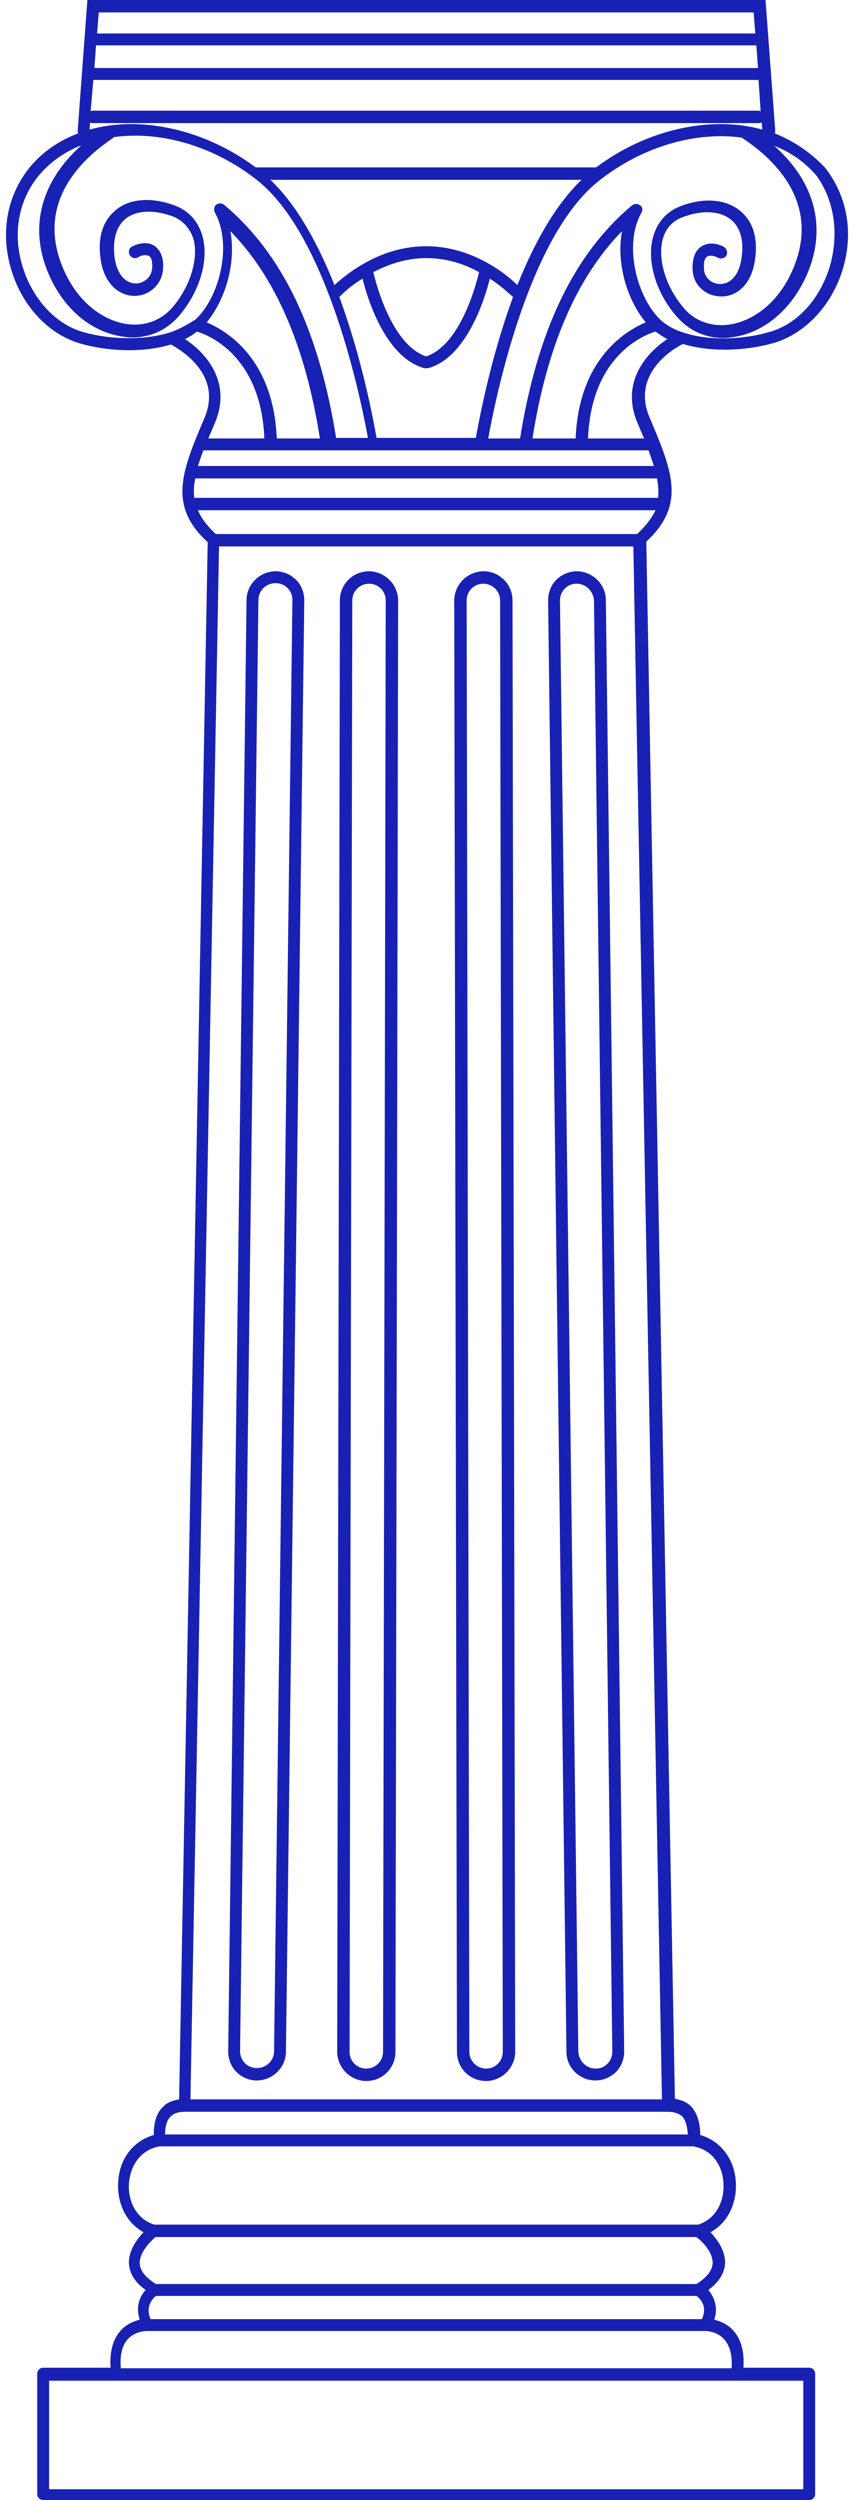 <?xml version="1.0" encoding="UTF-8" standalone="no"?><svg xmlns="http://www.w3.org/2000/svg" xmlns:xlink="http://www.w3.org/1999/xlink" fill="#000000" height="463" preserveAspectRatio="xMidYMid meet" version="1" viewBox="171.0 18.4 158.3 463.0" width="158.3" zoomAndPan="magnify"><g id="change1_1"><path d="M314.6,43.1c0.1-0.2,0.1-0.3,0.1-0.5l-1.8-24.2H187.2l-1.8,24.2c0,0.2,0,0.3,0.1,0.5c-3.5,1.3-6.6,3.4-9,6.3 c-4.2,5.2-5.5,12.1-3.4,19c2,6.6,6.7,11.7,12.4,13.5c5.2,1.6,11.9,1.9,17.2,0.3c1.8,1,9.6,5.6,6.2,13.6c-4.1,9.7-6.9,16.2,0.6,23 l-5.3,288.4c-1.2,0.2-2.3,0.6-3,1.4c-1.5,1.4-1.7,3.6-1.7,5.2c-3.8,1.1-6.4,4.4-6.6,8.8c-0.2,3.4,1.2,7.3,4.7,9.2 c-1.2,1.3-2.8,3.4-2.7,5.8c0.1,1.8,1.1,3.5,3.1,4.9c-1.1,1.2-1.9,3.1-1.1,5.5c-1.1,0.3-2.5,0.8-3.6,2.1c-1.4,1.6-2,3.9-1.8,6.8H179 c-0.6,0-1.1,0.5-1.1,1.1v22.3c0,0.6,0.5,1.1,1.1,1.1H321c0.6,0,1.1-0.5,1.1-1.1v-22.3c0-0.6-0.5-1.1-1.1-1.1h-12.2 c0.2-2.9-0.4-5.2-1.8-6.8c-1.1-1.3-2.5-1.8-3.6-2.1c0.8-2.4-0.1-4.3-1.1-5.5c1.9-1.4,3-3.1,3.1-4.9c0.1-2.4-1.5-4.5-2.7-5.8 c3.5-1.9,4.9-5.8,4.7-9.2c-0.2-4.3-2.8-7.7-6.6-8.8c0-1.6-0.3-3.8-1.7-5.3c-0.8-0.8-1.8-1.2-3-1.4l-5.3-288.4 c7.5-6.9,4.7-13.3,0.6-23c-3.4-8,4.3-12.7,6.2-13.6c5.2,1.6,12,1.3,17.2-0.3c5.6-1.8,10.4-6.9,12.4-13.5c2.1-6.9,0.8-13.8-3.4-19 C321.2,46.6,318.1,44.5,314.6,43.1z M189.3,20.7h121.4l0.3,3.9H189L189.3,20.7z M188.8,26.8h122.4l0.3,4.2h-123L188.8,26.8z M188.3,33.2h123.3l0.4,5.8c-0.1,0-0.2-0.1-0.4-0.1H188.2c-0.1,0-0.2,0-0.4,0.1L188.3,33.2z M187.7,41.1c0.2,0.1,0.3,0.1,0.5,0.1 h123.5c0.2,0,0.4-0.1,0.5-0.1l0.1,1.3c-9.3-2.6-21.2-0.2-30.8,7h-63.1c-9.7-7.2-21.5-9.6-30.8-7L187.7,41.1z M249.7,86.6 c0.1,0,0.2,0,0.3,0h0c0,0,0,0,0,0c0.1,0,0.2,0,0.3,0c7.1-1.9,10.5-12.6,11.5-16.6c2,1.3,3.4,2.6,4.3,3.4 c-4.2,11.4-6.3,22.8-6.9,26.1h-18.4c-0.6-3.4-2.7-14.7-6.9-26.1c0.9-0.9,2.3-2.2,4.3-3.4C239.2,74.1,242.6,84.7,249.7,86.6z M240.2,68.8c2.7-1.4,6-2.6,9.8-2.6c3.8,0,7.1,1.1,9.8,2.6c-0.7,3-3.7,13.6-9.8,15.6C243.9,82.4,240.9,71.8,240.2,68.8z M261.7,67.3 C261.7,67.3,261.7,67.3,261.7,67.3c-3.1-1.8-7.1-3.3-11.7-3.3c-4.6,0-8.6,1.5-11.7,3.3c0,0,0,0,0,0c-2.3,1.3-4.1,2.8-5.3,3.9 c-3-7.5-6.9-14.8-11.9-19.5h57.7c-5,4.8-8.9,12-11.9,19.5C265.8,70.1,264,68.6,261.7,67.3z M202.4,80C202.3,80,202.3,80,202.4,80 c-4.8,1.5-11.4,1.3-16.3-0.2c-4.9-1.5-9.1-6.1-10.9-12c-1.9-6.1-0.8-12.3,3-16.9c2.1-2.5,4.8-4.4,7.9-5.6 c-7.5,6.7-9.8,15.2-6.1,23.8c2.7,6.4,7.8,10.7,13.5,11.6c0.7,0.1,1.3,0.2,2,0.2c3.4,0,6.4-1.4,8.6-3.9c3.8-4.4,5.6-10.1,4.5-14.6 c-0.7-2.8-2.5-4.9-5.1-5.9c-4.2-1.6-8.3-1.4-10.9,0.7c-1.7,1.3-3.6,3.9-3,8.8c0.6,5.3,3.8,7.2,6.3,7.2c2.8,0,5-2.1,5.3-4.7 c0.3-2.8-0.8-4-1.6-4.6c-1.5-0.9-3.3-0.3-4.2,0.2c-0.5,0.3-0.7,1-0.3,1.6c0.3,0.5,1,0.7,1.6,0.3c0.4-0.3,1.3-0.5,1.9-0.2 c0.5,0.3,0.7,1.1,0.6,2.4c-0.2,1.7-1.7,2.7-3,2.7c0,0,0,0,0,0c-1.7,0-3.6-1.4-4-5.2c-0.3-3.1,0.4-5.4,2.1-6.8c2-1.6,5.3-1.7,8.8-0.4 c1.9,0.8,3.2,2.3,3.8,4.3c0.9,3.7-0.7,8.8-4,12.6c-2.1,2.4-5.2,3.5-8.5,3c-4.9-0.8-9.3-4.6-11.7-10.3c-5.2-12.2,3.5-20.3,9.2-24.1 c0.1-0.1,0.2-0.2,0.2-0.2c8.4-1.2,18.4,1.5,26.6,8c13.2,10.5,19.3,41.1,20.5,47.7h-5.9c-3.2-20-10-34.2-20.8-43.2 c-0.4-0.3-1-0.3-1.4,0c-0.4,0.3-0.5,0.9-0.3,1.4c3.4,6.1,0.8,15.9-3.6,19.9C205.4,78.7,204,79.5,202.4,80z M213.7,61.2 c8.4,8.6,13.9,21.3,16.6,38.4h-8c-0.6-14.7-9.2-19.9-13-21.5C212.8,73.9,214.8,67.1,213.7,61.2z M205.3,81.2 c0.8-0.4,1.6-0.9,2.2-1.4c2.3,0.7,11.9,4.6,12.5,19.8h-10.4c0.4-0.9,0.8-1.8,1.2-2.8C214,89.4,209.4,83.9,205.3,81.2z M307.6,459.3 C307.6,459.3,307.6,459.3,307.6,459.3C307.6,459.3,307.6,459.3,307.6,459.3h12.3v20.1H180.1v-20.1h12.3H307.6z M305.3,451.7 c1,1.2,1.5,3,1.3,5.3H193.4c-0.2-2.4,0.2-4.1,1.2-5.3c1.4-1.6,3.5-1.6,3.6-1.6c0,0,0,0,0,0h0h103.5h0c0,0,0,0,0,0 C301.9,450.1,303.9,450.1,305.3,451.7z M199.9,443.6H250c0,0,0,0,0,0h50.1c0.7,0.5,2.1,1.9,1,4.3H198.9 C197.9,445.5,199.3,444.1,199.9,443.6z M303.1,437.6c-0.1,1.3-1.1,2.6-3,3.8H250c0,0,0,0,0,0h-50.1c-1.9-1.2-2.9-2.4-3-3.8 c-0.1-2,1.9-4,2.9-4.9h100.3C300.9,433.3,303.2,435.4,303.1,437.6z M299.5,415.9c3.9,0.7,5.5,4,5.6,6.9c0.2,3-1.2,6.5-4.7,7.6H199.6 c-3.5-1.1-4.9-4.6-4.7-7.6c0.2-2.8,1.7-6.1,5.6-6.9H299.5z M294.8,409.5C294.8,409.5,294.8,409.5,294.8,409.5 C294.8,409.5,294.8,409.5,294.8,409.5c1.1,0,2,0.3,2.6,0.8c0.8,0.8,1,2.2,1.1,3.4h-96.9c0-1.2,0.2-2.6,1.1-3.4 c0.5-0.5,1.4-0.8,2.5-0.8c0,0,0.1,0,0.1,0H250c0,0,0,0,0,0L294.8,409.5C294.8,409.5,294.8,409.5,294.8,409.5z M293.7,407.2H250 c0,0,0,0,0,0h-43.7l5.3-287.6h76.8L293.7,407.2z M289.1,117.3h-78.1c-1.6-1.5-2.7-2.9-3.3-4.4h84.8 C291.8,114.4,290.7,115.8,289.1,117.3z M293,110.6H207c-0.1-1.1-0.1-2.3,0.2-3.6h85.6C293,108.3,293.1,109.5,293,110.6z M291.2,101.8c0.4,1,0.7,2,1,2.9h-84.5c0.3-0.9,0.6-1.9,1-2.9H291.2z M290.7,78.1c-3.8,1.6-12.4,6.8-13,21.5h-8 c2.7-17.1,8.2-29.8,16.6-38.4C285.2,67.1,287.2,73.9,290.7,78.1z M289.2,96.8c0.4,1,0.8,1.9,1.2,2.8H280 c0.6-15.2,10.2-19.1,12.5-19.8c0.7,0.5,1.4,1,2.2,1.4C290.6,83.9,286,89.4,289.2,96.8z M324.8,67.8c-1.8,5.9-5.9,10.5-10.9,12 c-4.9,1.5-11.4,1.8-16.2,0.2c0,0,0,0,0,0c-1.6-0.5-3.1-1.3-4.2-2.3c-4.4-4.1-7-13.9-3.6-19.9c0.3-0.5,0.2-1.1-0.3-1.4 c-0.4-0.3-1-0.3-1.4,0c-10.8,9-17.6,23.2-20.8,43.2h-5.9c1.2-6.6,7.2-37.2,20.5-47.7c8.2-6.5,18.2-9.2,26.6-8 c0.1,0.1,0.1,0.2,0.2,0.2c5.7,3.8,14.4,11.9,9.2,24.1c-2.4,5.7-6.8,9.5-11.7,10.3c-3.3,0.5-6.5-0.6-8.5-3c-3.3-3.8-4.9-8.9-4-12.6 c0.5-2.1,1.8-3.6,3.8-4.3c3.4-1.3,6.7-1.2,8.8,0.4c1.7,1.3,2.5,3.7,2.1,6.8c-0.4,3.8-2.3,5.2-4,5.2c0,0,0,0,0,0c-1.4,0-2.9-1-3-2.7 c-0.1-1.3,0.1-2.1,0.6-2.4c0.5-0.3,1.4-0.1,1.9,0.2c0.5,0.3,1.2,0.2,1.6-0.3c0.3-0.5,0.2-1.2-0.3-1.6c-0.9-0.6-2.8-1.1-4.2-0.2 c-0.9,0.5-1.9,1.8-1.7,4.6c0.2,2.7,2.5,4.7,5.3,4.7c0,0,0,0,0.1,0c2.5,0,5.6-1.9,6.2-7.2c0.6-5-1.3-7.5-3-8.8 c-2.7-2.1-6.8-2.3-10.9-0.7c-2.6,1-4.4,3.1-5.1,5.9c-1.1,4.4,0.6,10.2,4.5,14.6c2.2,2.5,5.2,3.9,8.6,3.9c0.7,0,1.3-0.1,2-0.2 c5.7-0.9,10.7-5.2,13.5-11.6c3.7-8.6,1.5-17.1-6.1-23.8c3.1,1.2,5.8,3.1,7.9,5.6C325.6,55.5,326.6,61.6,324.8,67.8z" fill="#1821b4"/></g><g id="change1_2"><path d="M222.1,124.2c-2.9,0-5.4,2.4-5.4,5.3l-3.4,268.8c0,1.4,0.5,2.8,1.5,3.8c1,1,2.3,1.6,3.8,1.6 c2.9,0,5.4-2.4,5.4-5.3l3.4-268.8c0-1.4-0.5-2.8-1.5-3.8C224.9,124.8,223.5,124.2,222.1,124.2z M221.8,398.3c0,1.7-1.4,3.1-3.2,3.1 c-0.8,0-1.6-0.3-2.2-0.9c-0.6-0.6-0.9-1.4-0.9-2.2l3.4-268.8c0-1.7,1.4-3.1,3.2-3.1c0.8,0,1.6,0.3,2.2,0.9c0.6,0.6,0.9,1.4,0.9,2.2 L221.8,398.3z" fill="#1821b4"/></g><g id="change1_3"><path d="M277.9,124.2c-1.4,0-2.8,0.6-3.8,1.6c-1,1-1.5,2.4-1.5,3.8l3.4,268.8c0,3,2.5,5.3,5.4,5.3 c1.4,0,2.8-0.6,3.8-1.6c1-1,1.5-2.4,1.5-3.8l-3.4-268.8C283.3,126.6,280.8,124.2,277.9,124.2z M283.6,400.6 c-0.6,0.6-1.3,0.9-2.2,0.9c-1.7,0-3.1-1.4-3.2-3.1l-3.4-268.8c0-0.8,0.3-1.6,0.9-2.2s1.3-0.9,2.2-0.9c1.7,0,3.1,1.4,3.2,3.1 l3.4,268.8C284.5,399.2,284.2,400,283.6,400.6z" fill="#1821b4"/></g><g id="change1_4"><path d="M239.4,124.2c-3,0-5.4,2.4-5.4,5.4l-0.5,268.8c0,1.4,0.6,2.8,1.6,3.8s2.4,1.6,3.8,1.6c3,0,5.4-2.4,5.4-5.4 l0.5-268.8c0-1.4-0.6-2.8-1.6-3.8S240.8,124.2,239.4,124.2z M242,398.4c0,1.7-1.4,3.1-3.1,3.1c-0.8,0-1.6-0.3-2.2-0.9 c-0.6-0.6-0.9-1.4-0.9-2.2l0.5-268.8c0-1.7,1.4-3.1,3.1-3.1c0.8,0,1.6,0.3,2.2,0.9c0.6,0.6,0.9,1.4,0.9,2.2L242,398.4z" fill="#1821b4"/></g><g id="change1_5"><path d="M260.6,124.2c-1.4,0-2.8,0.6-3.8,1.6s-1.6,2.4-1.6,3.8l0.5,268.8c0,3,2.4,5.4,5.4,5.4c1.4,0,2.8-0.6,3.8-1.6 s1.6-2.4,1.6-3.8L266,129.6C266,126.6,263.6,124.2,260.6,124.2z M263.3,400.6c-0.6,0.6-1.4,0.9-2.2,0.9c-1.7,0-3.1-1.4-3.1-3.1 l-0.5-268.8c0-0.8,0.3-1.6,0.9-2.2c0.6-0.6,1.4-0.9,2.2-0.9c1.7,0,3.1,1.4,3.1,3.1l0.5,268.8C264.2,399.2,263.9,400,263.3,400.6z" fill="#1821b4"/></g></svg>